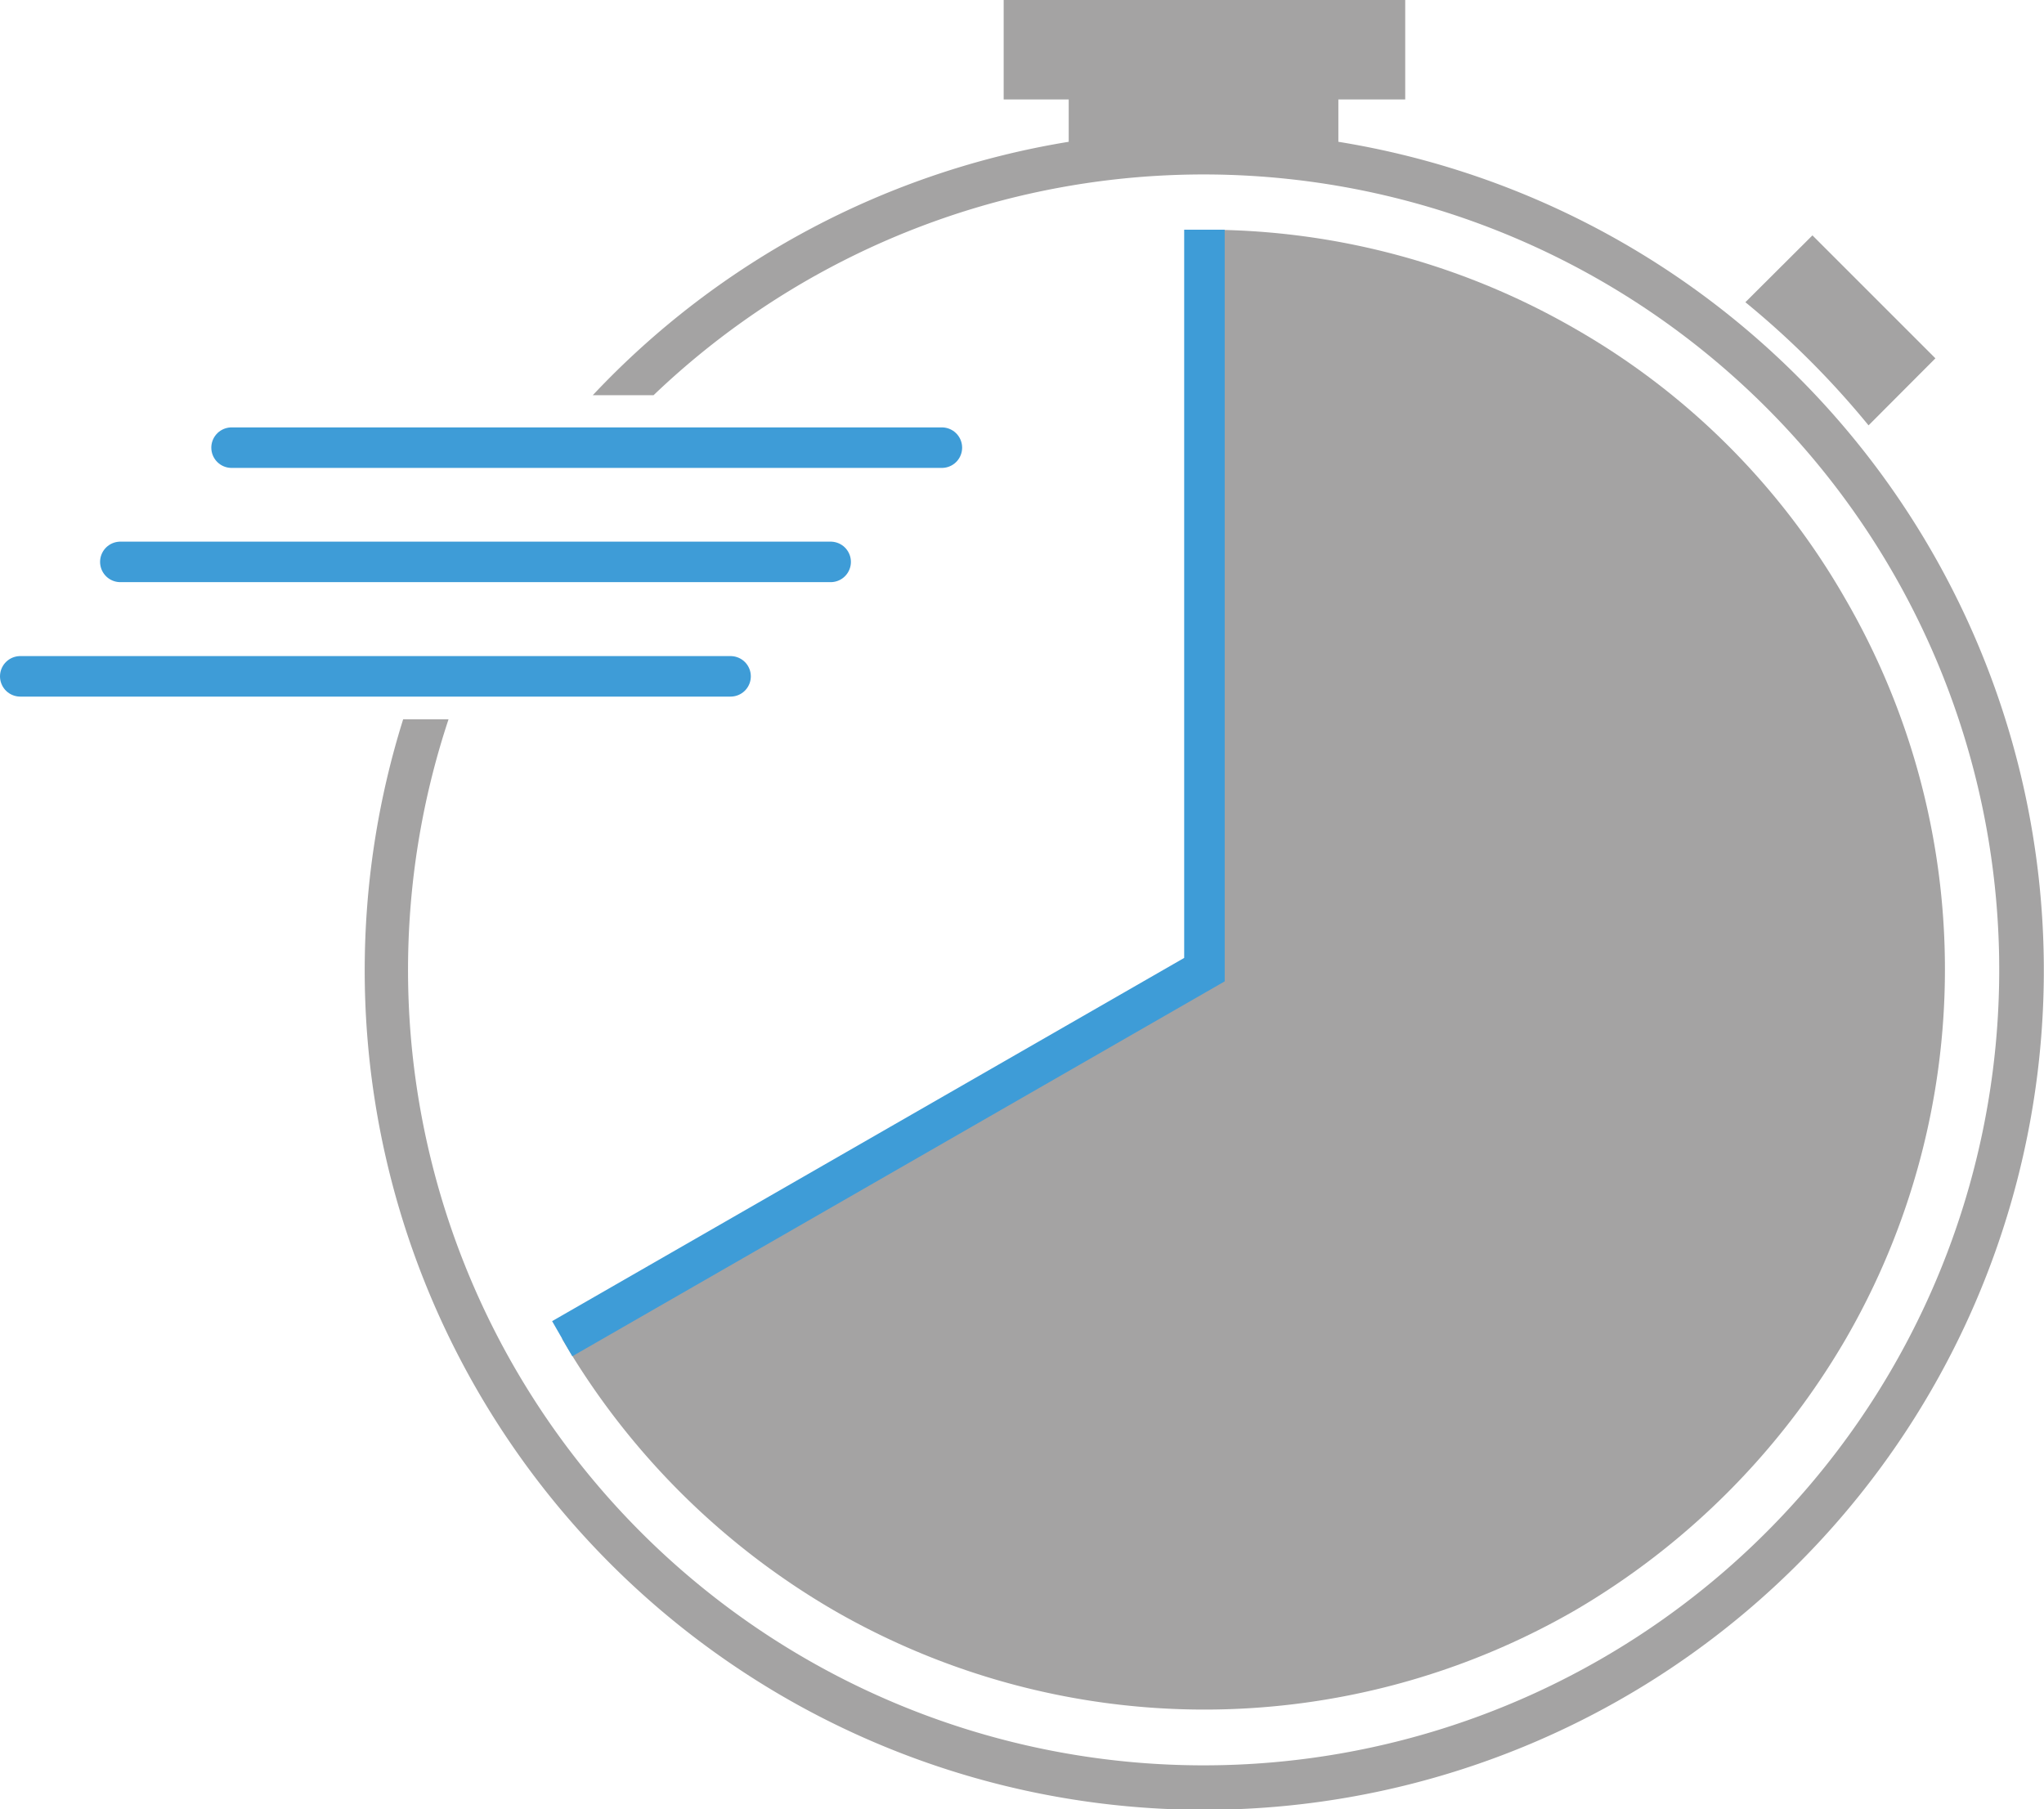 <?xml version="1.0" encoding="utf-8" ?>
<!DOCTYPE svg PUBLIC "-//W3C//DTD SVG 1.1//EN" "http://www.w3.org/Graphics/SVG/1.1/DTD/svg11.dtd">
<svg xmlns="http://www.w3.org/2000/svg" viewBox="0 0 100.89 89.31"><defs><style>.cls-1{fill:#a4a3a3;}.cls-2,.cls-3{fill:none;stroke:#3e9cd7;stroke-miterlimit:10;stroke-width:2px;}.cls-3{stroke-linecap:round;}</style></defs><g id="Calque_2" data-name="Calque 2"><g id="Calque_1-2" data-name="Calque 1"><path class="cls-1" d="M92.23,21l3.3-3.31-6.07-6.07-3.31,3.3A43.13,43.13,0,0,1,92.23,21Z"/><path class="cls-1" d="M96,47.87a36.42,36.42,0,0,0-4.92-18.31,35.91,35.91,0,0,0-13.3-13.31,36.51,36.51,0,0,0-18.31-4.91V47.87L27.74,66.09a37.1,37.1,0,0,0,13.4,13.4,36.6,36.6,0,0,0,36.62,0h0a37.21,37.21,0,0,0,13.3-13.31h0A36.42,36.42,0,0,0,96,47.87Z"/><polyline class="cls-2" points="59.45 11.34 59.45 47.87 27.75 66.09"/><line class="cls-3" x1="11.43" y1="22.1" x2="46.49" y2="22.1"/><line class="cls-3" x1="5.94" y1="27.74" x2="41" y2="27.74"/><line class="cls-3" x1="1" y1="33.39" x2="36.06" y2="33.39"/><path class="cls-1" d="M66.06,7V4.91h3.3V0H49.54V4.91h3.21V7A41.36,41.36,0,0,0,29.26,19.51h3a39.27,39.27,0,1,1-10.12,16H19.9A41.44,41.44,0,1,0,66.06,7Z"/></g></g></svg>